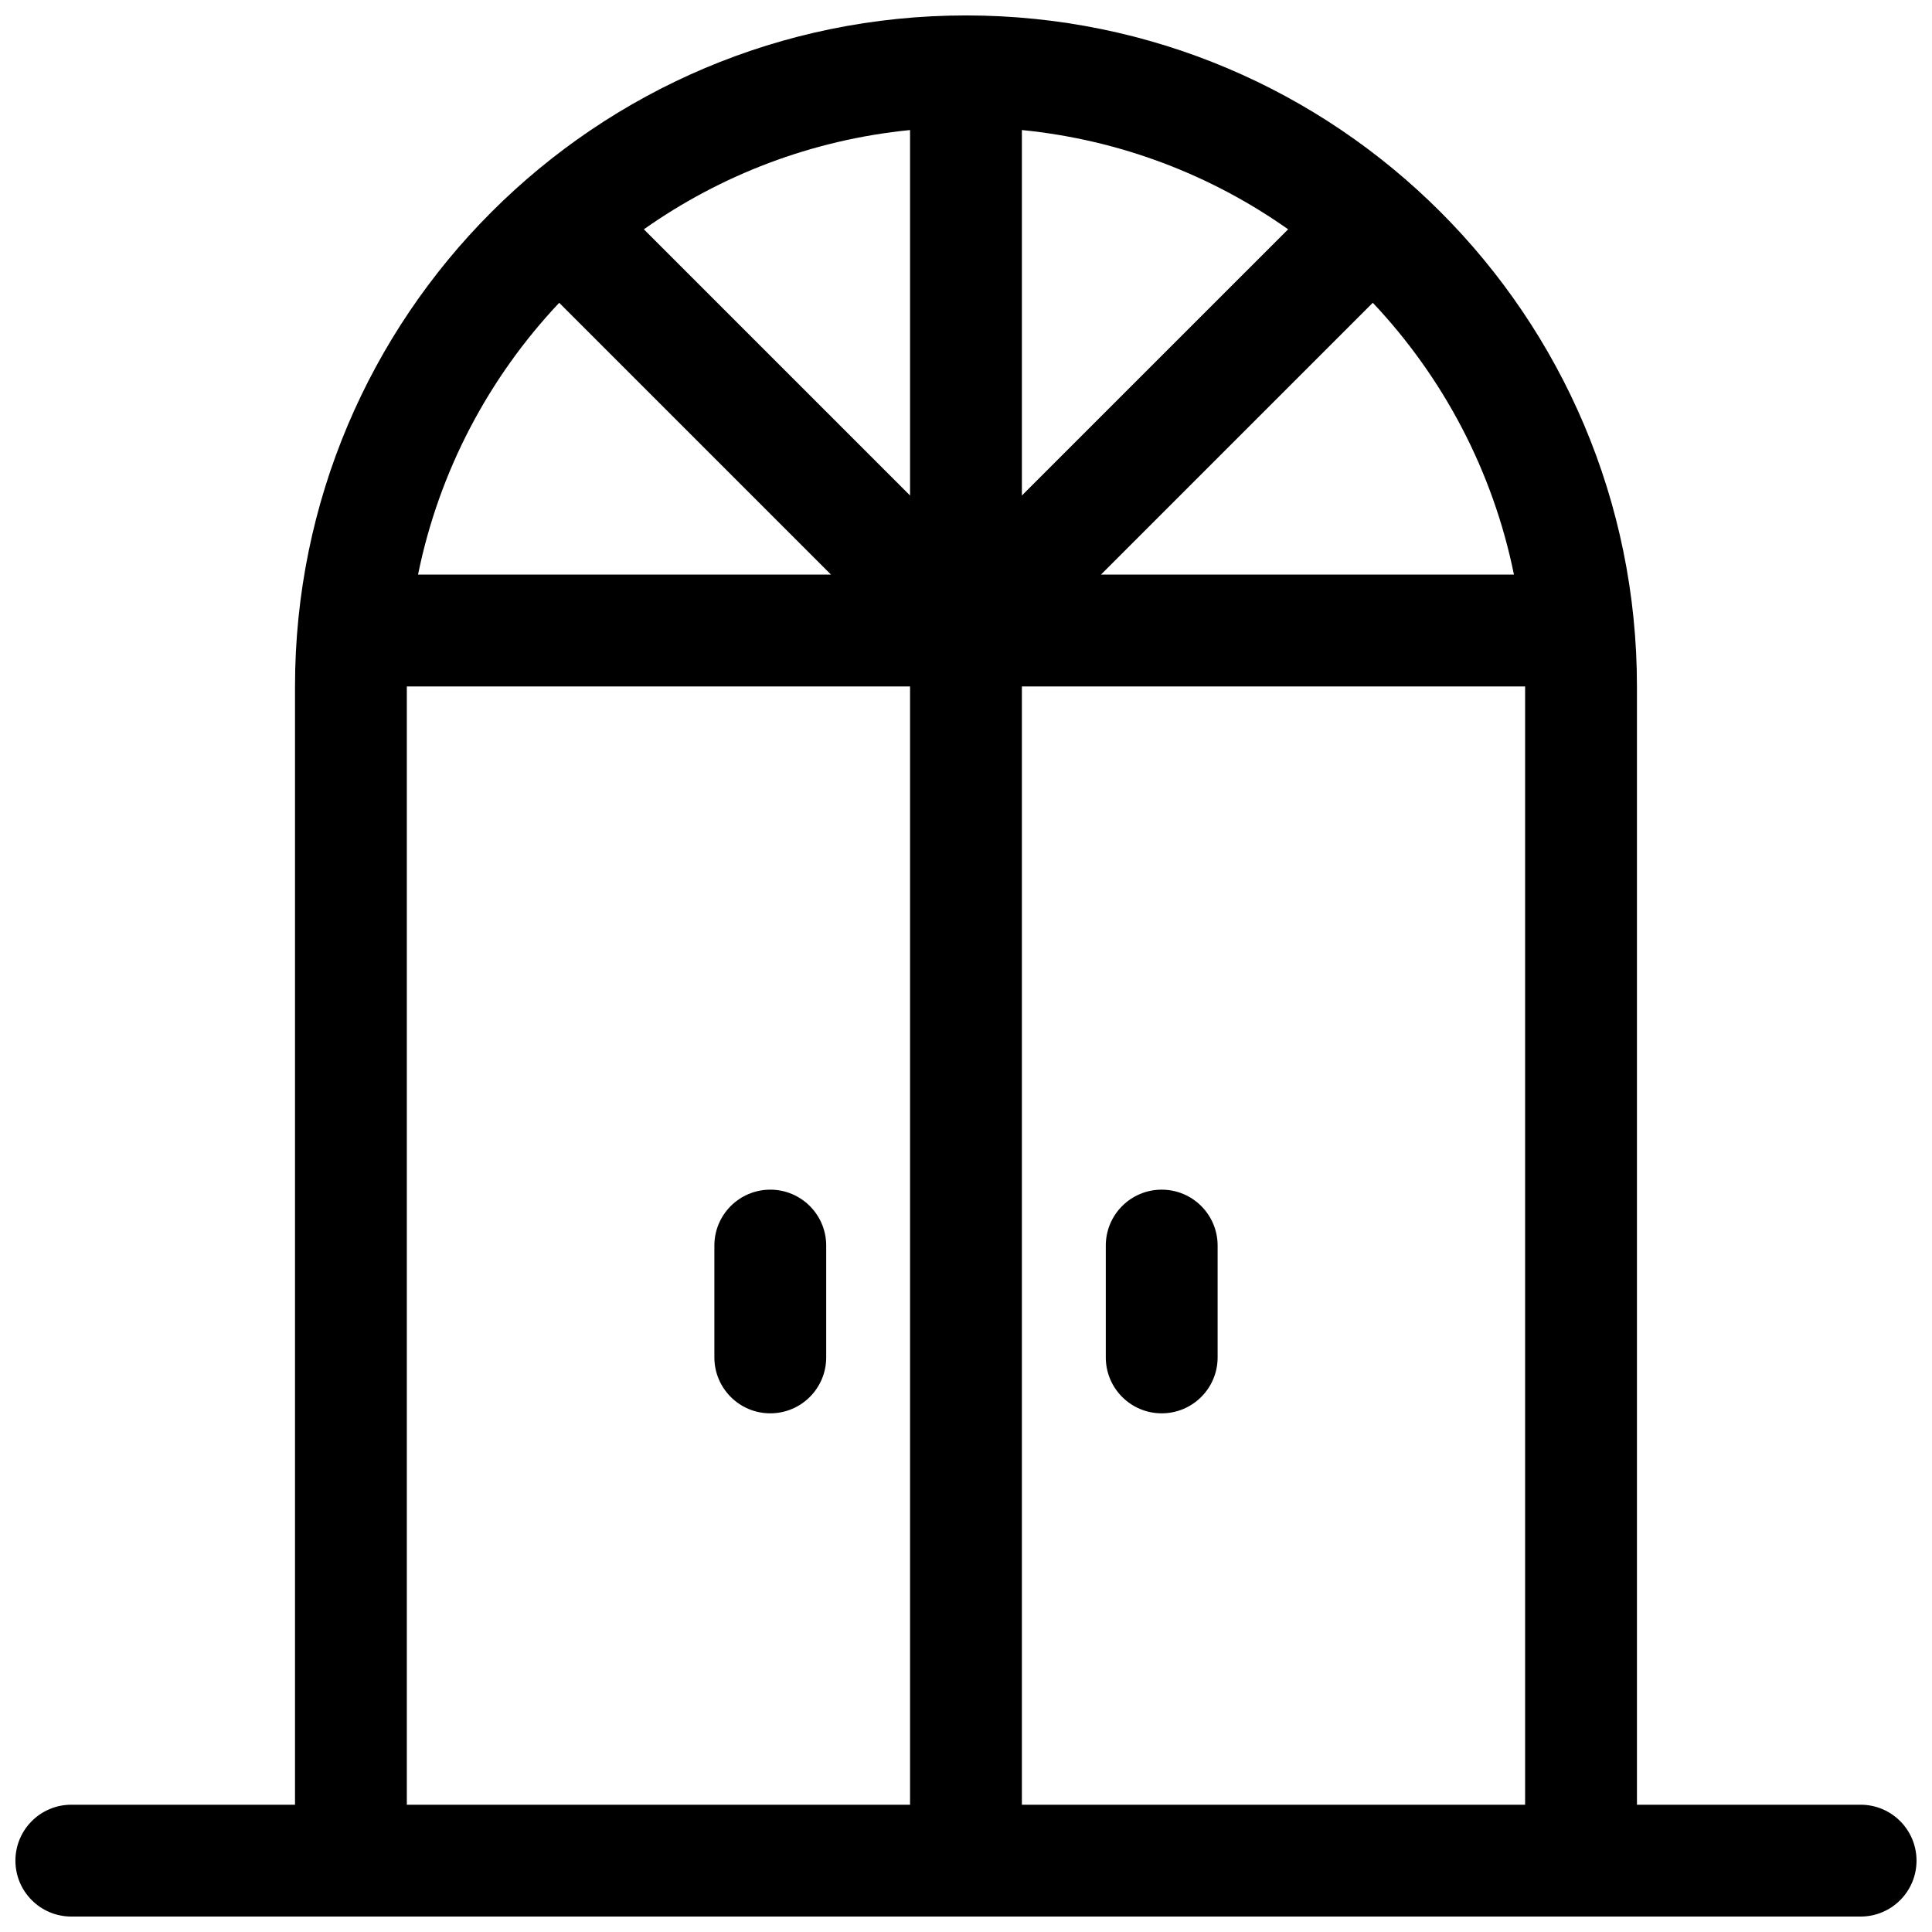 <?xml version="1.0" encoding="UTF-8"?>
<!-- Uploaded to: ICON Repo, www.iconrepo.com, Generator: ICON Repo Mixer Tools -->
<svg width="800px" height="800px" version="1.1" viewBox="144 144 512 512" xmlns="http://www.w3.org/2000/svg">
 <defs>
  <clipPath id="a">
   <path d="m148.09 148.09h503.81v503.81h-503.81z"/>
  </clipPath>
 </defs>
 <g clip-path="url(#a)">
  <path d="m222.18 622.27v-296.34c0-98.223 79.598-177.84 177.82-177.84 98.227 0 177.81 79.578 177.81 177.84v296.34h59.273c8.184 0 14.816 6.637 14.816 14.82 0 8.184-6.633 14.816-14.816 14.816h-474.18c-8.184 0-14.816-6.633-14.816-14.816 0-8.184 6.633-14.82 14.816-14.82zm192.63 0h133.36v-296.36h-133.36zm-29.637 0v-296.36h-133.36v296.36zm-70.547-417.5 70.547 70.547v-96.855c-26.102 2.59-50.211 11.957-70.547 26.309zm170.74-0.004c-20.336-14.355-44.445-23.715-70.555-26.305v96.855zm22.438 19.469-72.035 72.039h109.44c-5.594-27.566-18.832-52.348-37.406-72.039zm-215.61 0.008c-18.574 19.691-31.816 44.473-37.41 72.031h109.44zm41.121 249.85c0-8.184 6.637-14.82 14.82-14.82 8.184 0 14.816 6.637 14.816 14.82v29.633c0 8.184-6.633 14.82-14.816 14.82-8.184 0-14.82-6.637-14.82-14.82zm103.73 0c0-8.184 6.633-14.82 14.816-14.82 8.188 0 14.82 6.637 14.82 14.82v29.633c0 8.184-6.633 14.82-14.82 14.82-8.184 0-14.816-6.637-14.816-14.82z"/>
 </g>
</svg>